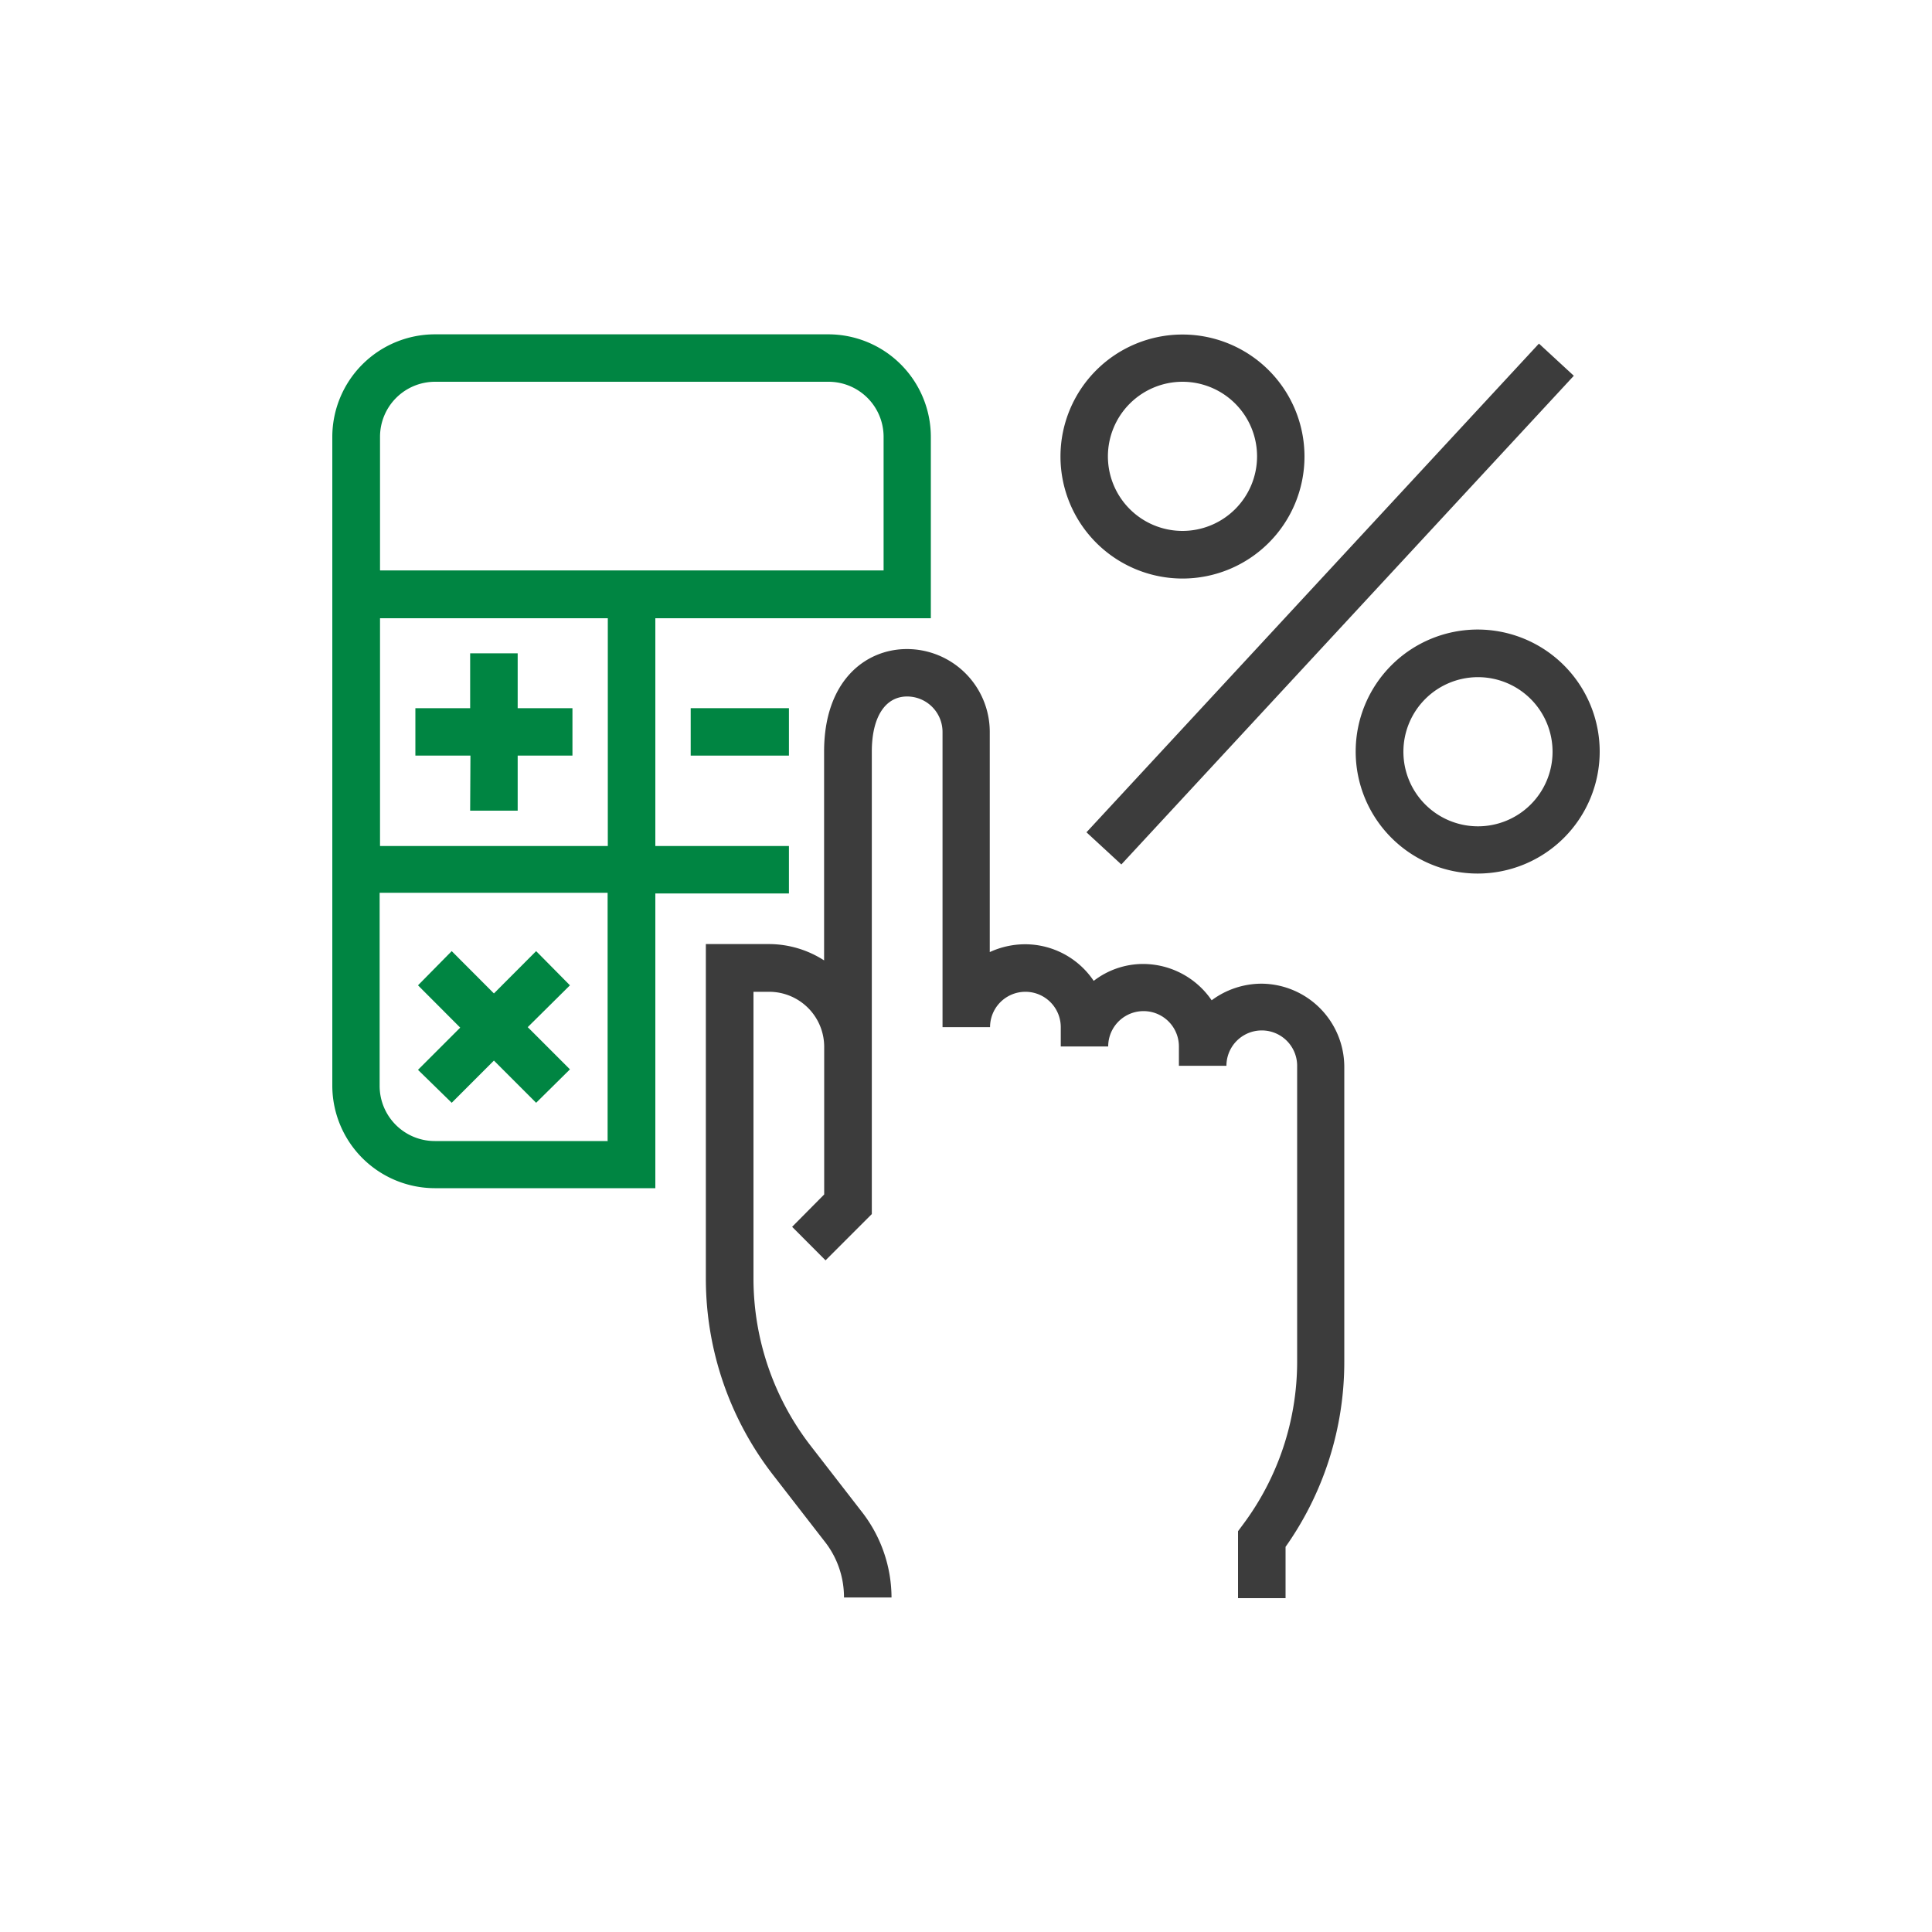 <svg xmlns="http://www.w3.org/2000/svg" viewBox="0 0 200 200"><defs><style>.cls-1{fill:#3c3c3c;}.cls-2{fill:#008542;}</style></defs><g id="Capa_1" data-name="Capa 1"><path class="cls-1" d="M153,65.17A12.63,12.63,0,1,0,165.6,77.8,12.64,12.64,0,0,0,153,65.17Zm0,20.37a7.72,7.72,0,1,1,7.72-7.71A7.72,7.72,0,0,1,153,85.54Z"/><path class="cls-1" d="M122.41,59.89a12.63,12.63,0,1,0-12.63-12.63A12.64,12.64,0,0,0,122.41,59.89Zm0-20.37a7.72,7.72,0,1,1-7.72,7.72A7.73,7.73,0,0,1,122.41,39.52Z"/><path class="cls-1" d="M159.31,35.57,112.47,86.16l3.61,3.33L162.92,38.9Z"/><path class="cls-2" d="M81.67,87.58H67.84V64H96.36V45.22A10.62,10.62,0,0,0,85.75,34.61H45A10.63,10.63,0,0,0,34.4,45.22v67.2A10.63,10.63,0,0,0,45,123H67.84V92.49H81.67ZM62.92,118.12H45a5.71,5.71,0,0,1-5.7-5.7v-20H62.9v25.65Zm0-30.54H39.34V64H62.92ZM39.34,59.05V45.22a5.7,5.7,0,0,1,5.7-5.7H85.77a5.7,5.7,0,0,1,5.7,5.7V59.05Z"/><path class="cls-2" d="M48.67,83.92h4.92v-5.7h5.67V73.31H53.59V67.63H48.67v5.68H43v4.91h5.7Z"/><path class="cls-2" d="M46.76,114.16l4.37-4.37,4.37,4.37L59,110.7l-4.37-4.37L59,102,55.5,98.46l-4.37,4.38-4.37-4.38L43.27,102l4.37,4.38-4.37,4.37Z"/><path class="cls-2" d="M81.67,73.31H71.5v4.91H81.67Z"/><path class="cls-1" d="M130.56,101.83a8.69,8.69,0,0,0-5.13,1.72,8.61,8.61,0,0,0-7.1-3.76,8.37,8.37,0,0,0-5.11,1.75,8.56,8.56,0,0,0-7.1-3.79,8.75,8.75,0,0,0-3.66.81V75.76a8.58,8.58,0,0,0-8.58-8.57c-4.27,0-8.57,3.27-8.57,10.61V99.42a10.57,10.57,0,0,0-5.7-1.69H73.07v34.74a33.18,33.18,0,0,0,7,20.27l5.24,6.76a9.32,9.32,0,0,1,2.06,5.87h4.92a14.5,14.5,0,0,0-3.1-8.9l-5.23-6.75A28.32,28.32,0,0,1,78,132.47v-29.8h1.62a5.7,5.7,0,0,1,5.7,5.7v15.28L82,127l3.46,3.47,4.79-4.79V77.8c0-3.56,1.38-5.7,3.66-5.7a3.67,3.67,0,0,1,3.66,3.66v30.57h4.92a3.66,3.66,0,0,1,7.32,0v2h4.91a3.66,3.66,0,0,1,7.32,0v2h4.92a3.66,3.66,0,1,1,7.32,0V141a28.17,28.17,0,0,1-5.63,16.85l-.49.66v6.93h4.92v-5.31A33.15,33.15,0,0,0,139.16,141V110.38A8.63,8.63,0,0,0,130.56,101.83Z"/></g></svg>